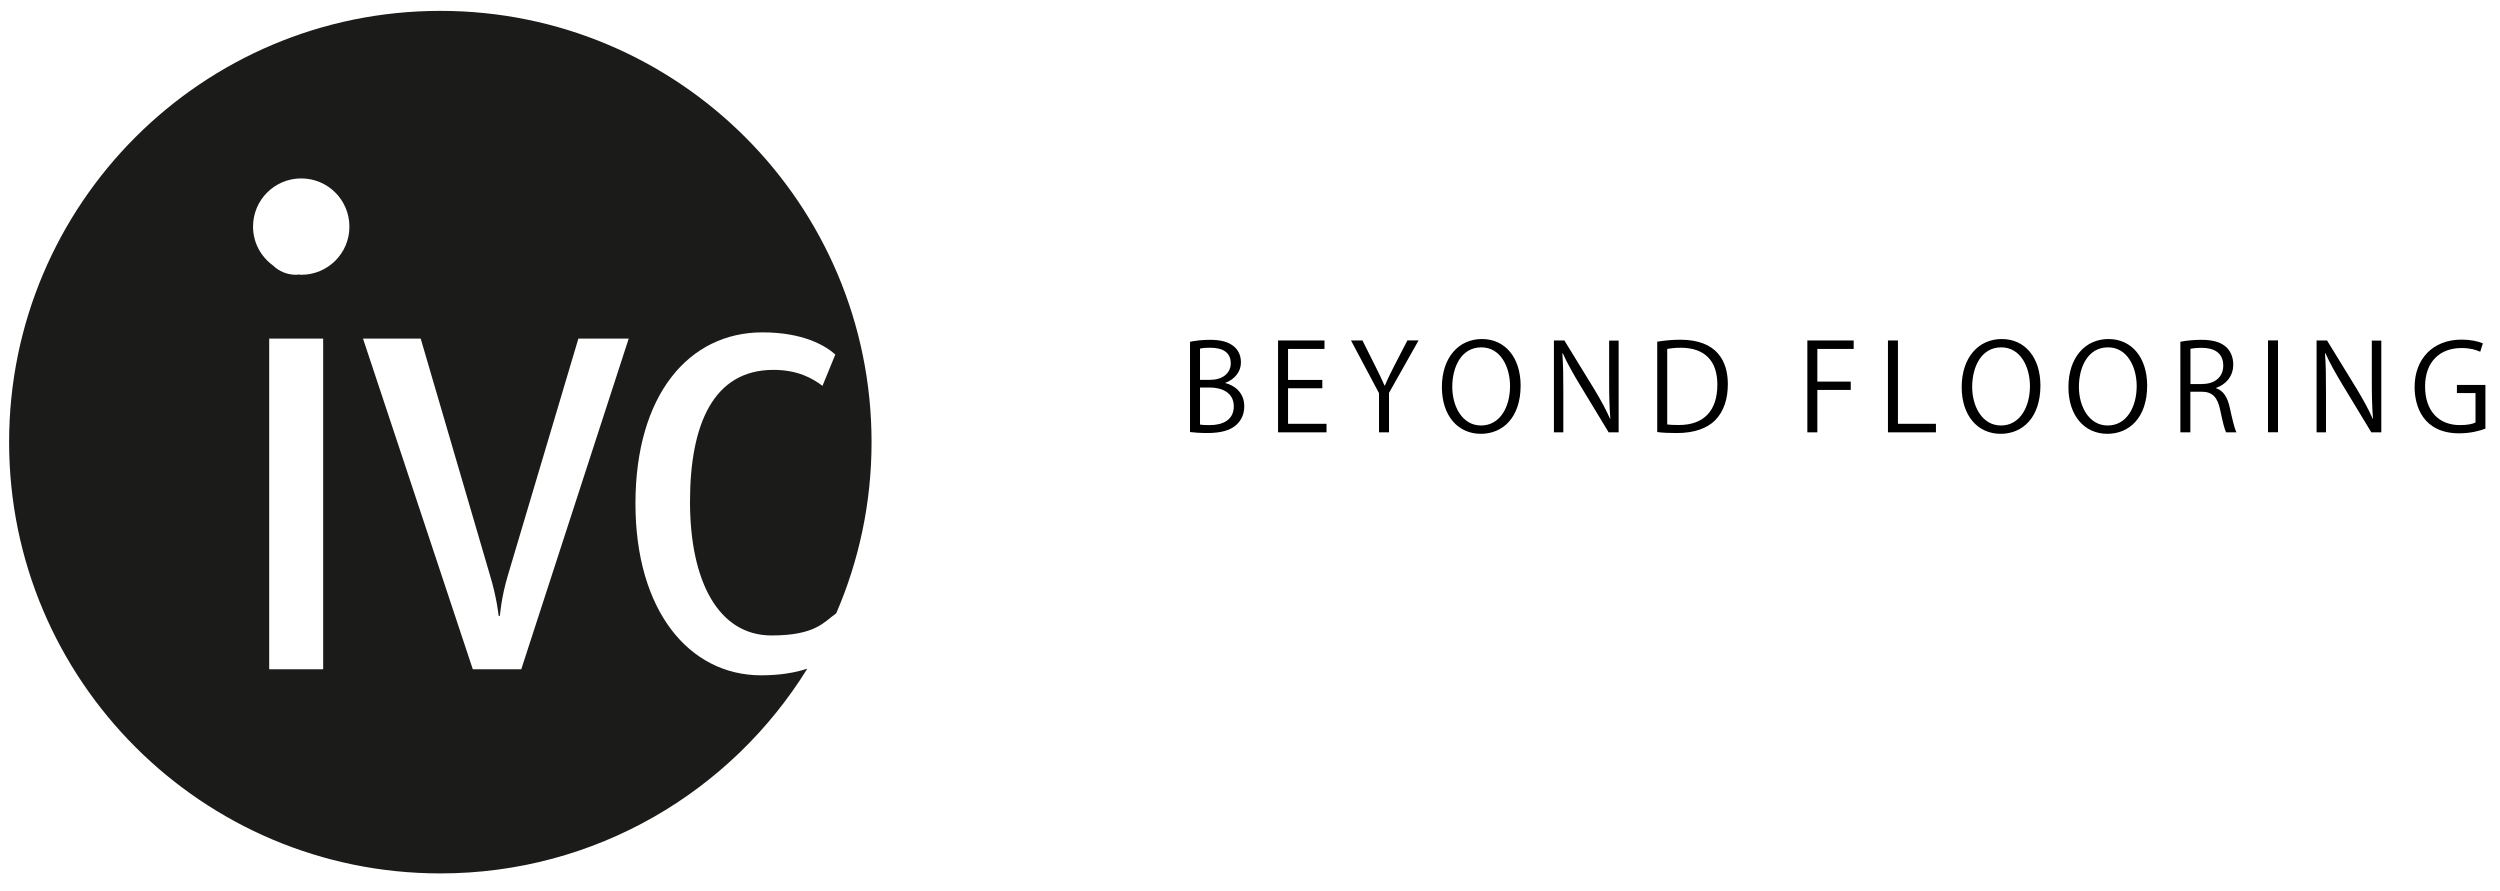 <svg xmlns="http://www.w3.org/2000/svg" viewBox="0 0 2552.9 909.8"><path d="M1251.3 391.2c8.9 2.1 19.3 9.5 19.3 23.6 0 8.4-3.2 14.3-7.5 18.5-6.3 6.2-16.4 8.9-30.5 8.9-7.8 0-13.5-.6-17.4-1V349c5.2-1.1 12.6-2 20.2-2 11.6 0 19.2 2.2 24.8 6.9 4.4 3.8 7 9.2 7 16.3 0 9.2-6.3 17.2-15.9 20.7v.3zm-14.9-3.4c12.4 0 20.4-7.1 20.4-16.7v-.1c0-11.1-8.1-15.9-20.9-15.9-5.4 0-8.6.4-10.5.9v31.9h11zm-11 45.7c2.3.5 5.7.6 10 .6 12.9 0 24.5-5 24.5-19.2 0-14-12.2-19.2-24.6-19.2h-9.9v37.8zM1354.6 441.5h-49.5v-93.8h47.4v8.6h-37.2V388h35v8.5h-35v36.3h39.3v8.7zM1448.6 347.6l-30.2 53.6v40.3h-10.2v-40l-28.6-53.8h11.7l13.1 26.2c3.6 7 6.5 13.1 9.4 19.8h.4c2.6-6.3 5.8-12.7 9.5-20l13.5-26.1h11.4zM1552.8 393.7c0 33-18.5 49.3-40.6 49.3-23.3 0-39.8-18.3-39.8-47.7 0-30.5 17.4-49.1 40.9-49.1 23.9 0 39.5 19.2 39.5 47.5zm-69.8 1.4c0 20 10.3 39.4 29.4 39.4 19.3 0 29.6-18.8 29.6-40.3 0-18.8-9.2-39.5-29.3-39.5-20.7 0-29.7 20.4-29.7 40.4zM1652.9 441.5h-10.2l-29.9-49.4c-6.3-10.5-12.3-20.9-16.9-31.3l-.5.1c.9 11.9 1 22.9 1 39.2v41.4h-9.6v-93.8h10.7l30.3 49.4c6.7 11.2 12.1 20.9 16.4 30.7l.2-.1c-1-13.1-1.2-24.3-1.2-39v-40.9h9.7v93.7zM1692.3 348.9c6.9-1.1 14.9-2 23.6-2 37.7 0 48.5 22.3 48.5 45.3 0 14.9-3.9 27.6-12.8 36.8-8.3 8.5-21.9 13.2-39 13.2-7.8 0-14.4-.2-20.3-1v-92.3zm10.2 84.5c3.1.5 7.5.6 11.9.6 25.4 0 39.3-14.4 39.3-41.3 0-24.4-13.1-37.6-37.4-37.6-5.9 0-10.6.6-13.8 1.2v77.1zM1845.6 441.5v-93.8h47.3v8.6h-37.1v33.4h34.1v8.5h-34.1v43.3h-10.2zM1976.9 441.5h-49v-93.8h10.2v85.1h38.8v8.7zM2083.6 393.7c0 33-18.5 49.3-40.6 49.3-23.3 0-39.8-18.3-39.8-47.7 0-30.5 17.4-49.1 40.9-49.1 24 0 39.5 19.2 39.5 47.5zm-69.7 1.4c0 20 10.3 39.4 29.4 39.4 19.3 0 29.6-18.8 29.6-40.3 0-18.8-9.2-39.5-29.3-39.5-20.7 0-29.7 20.4-29.7 40.4zM2192.6 393.7c0 33-18.5 49.3-40.6 49.3-23.3 0-39.8-18.3-39.8-47.7 0-30.5 17.4-49.1 40.9-49.1 23.9 0 39.5 19.2 39.5 47.5zm-69.7 1.4c0 20 10.3 39.4 29.4 39.4 19.3 0 29.6-18.8 29.6-40.3 0-18.8-9.2-39.5-29.3-39.5-20.7 0-29.7 20.4-29.7 40.4zM2263.1 396.5c7.3 2.3 11.6 9.4 13.8 19.6 3 13.5 5 21.8 6.9 25.4h-10.6c-1.5-2.7-3.6-11-6-22.7-2.7-13.1-7.9-18.8-19-18.8h-11.5v41.5h-10.2V349c5.8-1.2 13.9-2 21.3-2 12.2 0 20.2 2.5 25.7 7.6 4.4 4.1 7 10.5 7 17.5 0 12.4-7.5 20.4-17.5 24v.4zm-14.2-4.4c13.1 0 21.4-7.4 21.4-18.7 0-13.9-10.5-18.2-21.9-18.2-5.5 0-9.5.5-11.6 1v36h12.1zM2316 347.6h10.2v93.8H2316v-93.8zM2431.7 441.5h-10.2l-29.9-49.4c-6.3-10.5-12.3-20.9-16.9-31.3l-.5.1c.9 11.9 1 22.9 1 39.2v41.4h-9.6v-93.8h10.7l30.3 49.4c6.7 11.2 12.1 20.9 16.4 30.7l.2-.1c-1-13.1-1.2-24.3-1.2-39v-40.9h9.7v93.7zM2538 437.7c-5 2-14.9 4.8-26.7 4.8-36.8 0-45.6-27.5-45.6-47.3 0-28.6 18.6-48.4 48-48.4 9 0 17 1.7 21.7 3.9l-2.7 8.5c-4.6-2.1-10.5-3.8-19.2-3.8-22.2 0-37.1 14.3-37.1 39.2 0 25.4 14.2 39.5 35.6 39.5 7.9 0 13.2-1.2 15.9-2.7v-30h-19v-8.3h29.1v44.6z"/><g><path d="M789.8 377.7c-61.4 0-85.2 55.7-85.2 134.7 0 80.8 28.8 136.5 83.3 136.5 45 0 53.5-13.8 66-22.6 23.2-53.6 36.1-112.7 36.1-174.8 0-243.2-197.1-440.4-440.3-440.4C206.4 11.1 9.3 208.3 9.3 451.5s197.2 440.4 440.4 440.4c158.3 0 297.1-83.6 374.7-209.1-12.6 4.2-28.3 6.8-47.1 6.8-73.9 0-128.4-66.4-128.4-175.4 0-110.9 54.5-174.8 129.6-174.8 41.3 0 63.9 13.2 74.5 22.6l-13.1 32c-10-7.5-25.1-16.3-50.1-16.3zM330 683.4h-55.1V345.8H330v337.6zm-22.3-402.8c-.9 0-1.7-.2-2.6-.3-.9.1-1.7.3-2.7.3-9.4 0-17.7-3.7-23.6-9.5-12.3-8.9-20.4-23.3-20.4-39.7 0-27.2 22-49.2 49.2-49.2 27.2 0 49.2 22 49.2 49.2.1 27.2-22 49.2-49.1 49.2zm224.6 402.8h-49.5L370.7 345.8h58.9l70.8 241.8c6.9 22.5 8.8 41.3 8.8 41.3h1.3s1.2-18.2 8.1-41.3l72-241.8H642L532.3 683.4z" fill="#1b1b19"/></g></svg>